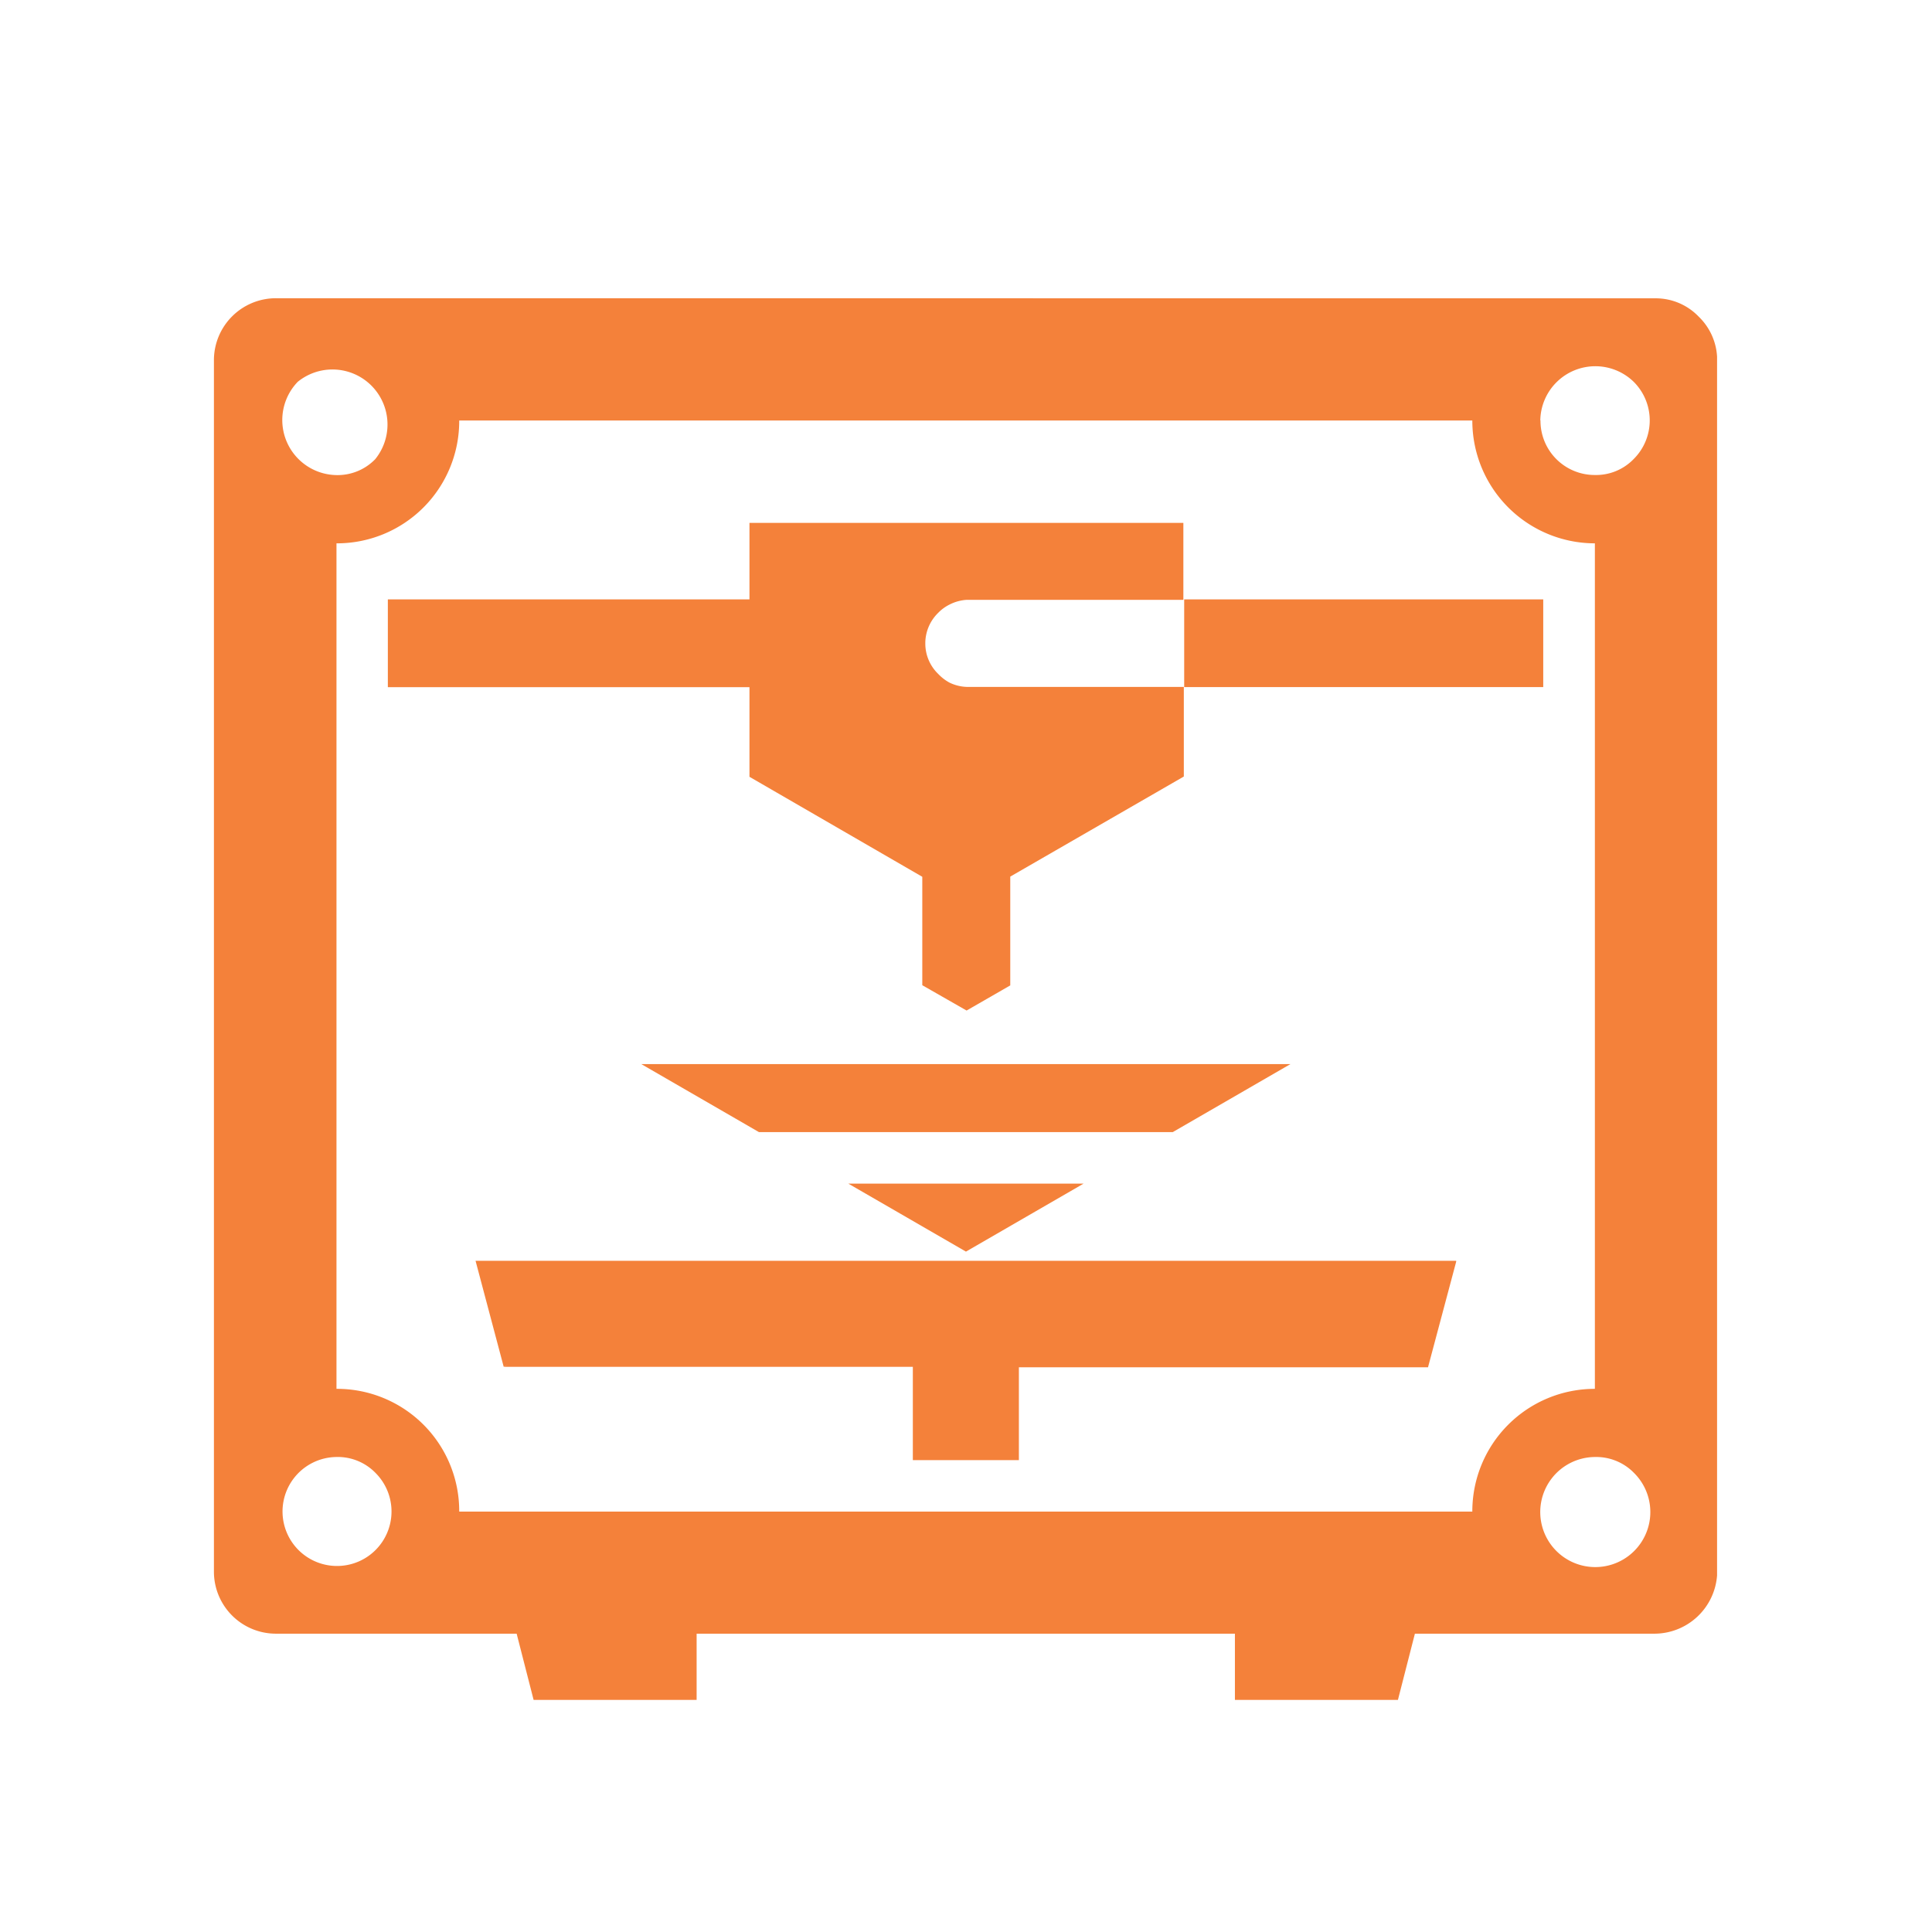 <svg xmlns="http://www.w3.org/2000/svg" viewBox="0 0 210.61 210.64"><defs><style>.cls-1,.cls-2,.cls-3{fill:#f4813a;}.cls-1{fill-opacity:0;}.cls-2{fill-rule:evenodd;}</style></defs><g id="Layer_2" data-name="Layer 2"><g id="_ÎÓÈ_1" data-name="—ÎÓÈ_1"><rect class="cls-1" width="210.61" height="210.64"/><path class="cls-2" d="M173.88,158.83h0a6,6,0,1,0,4.24,1.73A5.75,5.75,0,0,0,173.86,158.83Zm-137.2,0h0a5.94,5.94,0,1,0,4.25,1.73A5.73,5.73,0,0,0,36.65,158.83Zm131.25-113a5.91,5.91,0,0,0,5.93,5.95h0a5.7,5.7,0,0,0,4.22-1.73,5.94,5.94,0,0,0,0-8.44,6,6,0,0,0-10.17,4.22Zm12.49-13.31a6.49,6.49,0,0,1,4.76,2,6.57,6.57,0,0,1,2,4.36V171.74a6.86,6.86,0,0,1-6.77,6.35H154.24l-1.85,7.22H134.62v-7.22H75.94v7.22H58.17l-1.85-7.22H30.09a6.76,6.76,0,0,1-6.77-6.79v-132a6.76,6.76,0,0,1,6.77-6.79ZM40.9,50.06a6,6,0,0,0-8.44-8.44,6,6,0,0,0,4.19,10.17h0A5.72,5.72,0,0,0,40.9,50.06Zm9.16-4.22A13.33,13.33,0,0,1,36.68,59.23h0V151.4h0a13.32,13.32,0,0,1,13.38,13.38H160.5a13.35,13.35,0,0,1,13.36-13.38V59.23A13.37,13.37,0,0,1,160.5,45.84Z"/><path class="cls-2" d="M158.74,137.54l-3.07,11.51-44.6,0v10.12H99.51V149H54.94l.44-.28-.47.28-3.07-11.56h106.9Z"/><polygon class="cls-2" points="92.48 129.03 118.12 129.03 105.3 136.44 92.48 129.03"/><polygon class="cls-2" points="127.85 123.41 82.73 123.41 69.91 116 140.67 116 127.85 123.41"/><path class="cls-2" d="M42.28,65.34H81.7V57H129v8.39H105.37a4.74,4.74,0,0,0-1.87.52,4.49,4.49,0,0,0-1.22.89A4.65,4.65,0,0,0,100.87,70v.21a4.6,4.6,0,0,0,1.41,3.26,4.92,4.92,0,0,0,1.22.94,4.69,4.69,0,0,0,1.87.47h23.68q0,6.61,0,9.77h0L110.13,95.56v11.86l-4.76,2.74-4.83-2.76V95.58L81.7,84.68V74.91H42.28Z"/><rect class="cls-3" x="129.09" y="65.34" width="39.14" height="9.56"/></g></g></svg>
